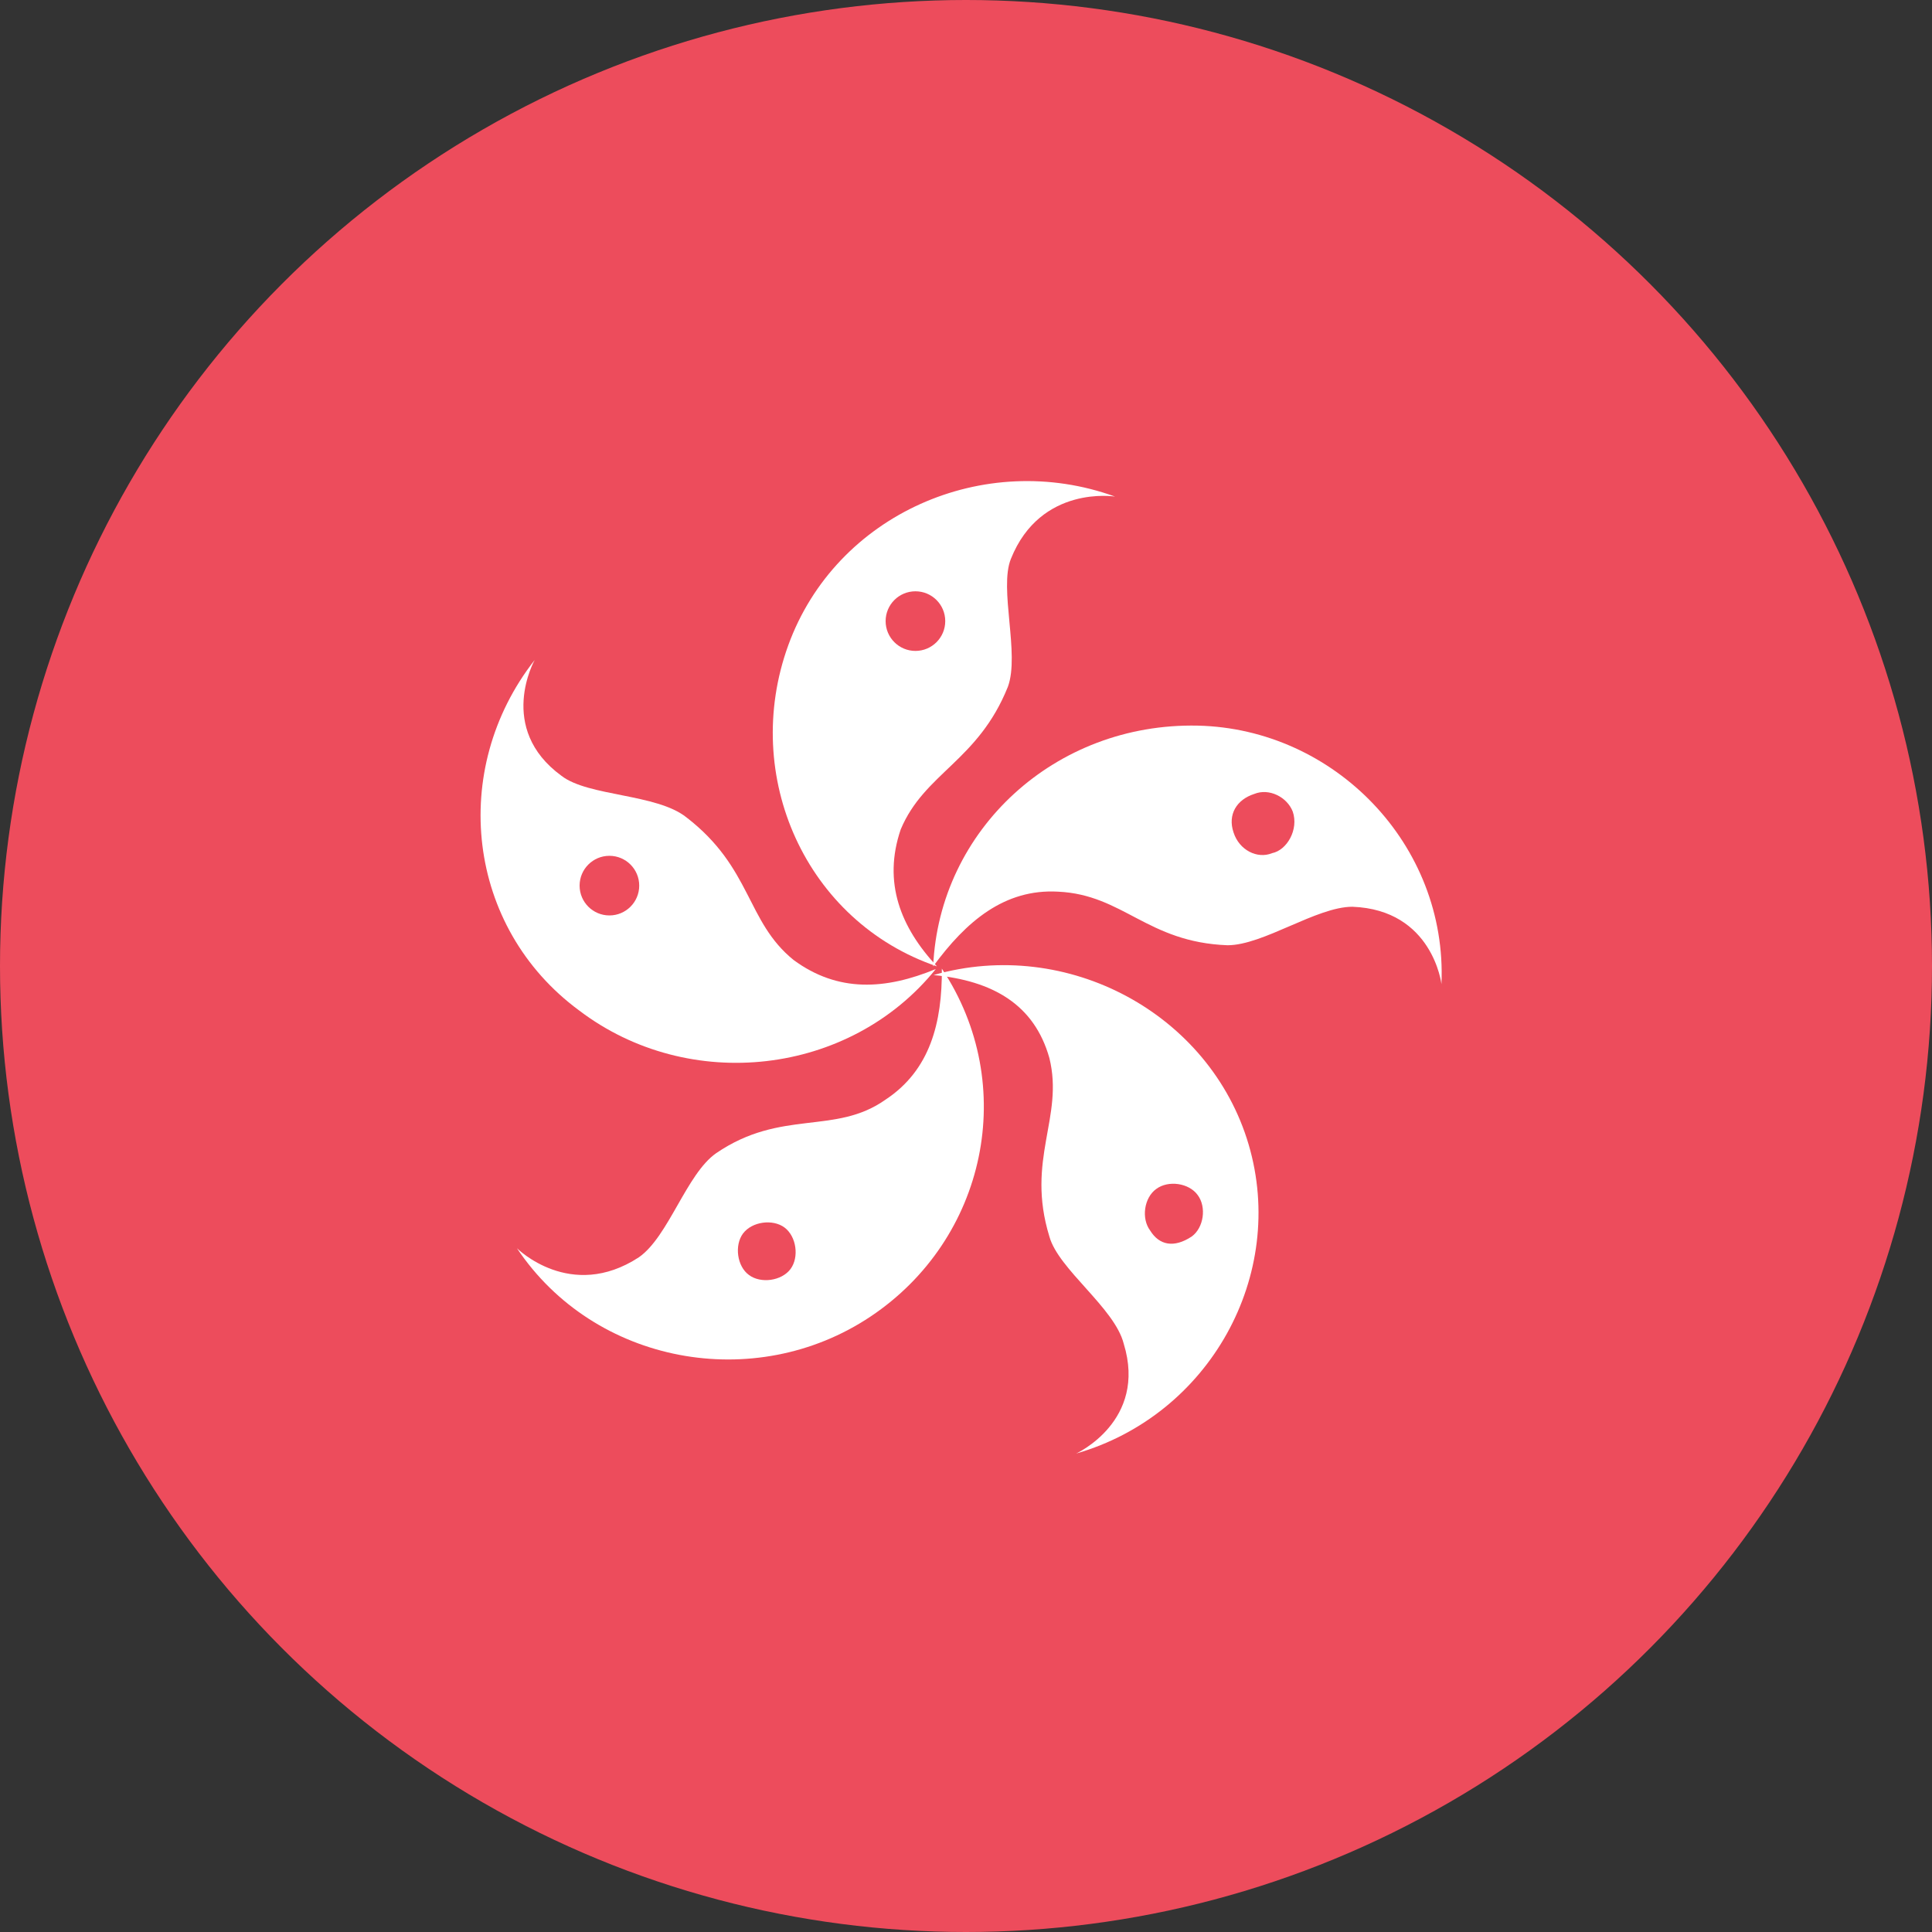<?xml version="1.0" encoding="utf-8"?>
<!-- Generator: Adobe Illustrator 19.0.0, SVG Export Plug-In . SVG Version: 6.00 Build 0)  -->
<svg version="1.1" id="Layer_1" xmlns="http://www.w3.org/2000/svg" xmlns:xlink="http://www.w3.org/1999/xlink" x="0px" y="0px"
	 viewBox="0 0 512 512" style="enable-background:new 0 0 512 512;" xml:space="preserve">
<rect x="0" y="0" width="512" height="512" fill="#333333" stroke="none"/>
<style type="text/css">
	.st0{fill:#ED4C5C;}
	.st1{fill:#FFFFFF;}
</style>
<g id="XMLID_2_">
	<circle id="XMLID_4_" class="st0" cx="256" cy="256" r="256"/>
	<path id="XMLID_5_" class="st1" d="M238.7,219.8c6.3-15,20.5-18.1,28.4-37.8c3.2-8.7-2.4-26,0.8-33.9c7.9-19.7,27.6-16.5,27.6-16.5
		c-34.7-12.6-74,4.7-86.6,39.4c-12.6,34.7,4.7,73.3,39.4,85.1C238.7,245.8,233.9,233.9,238.7,219.8"/>
	<circle id="XMLID_6_" class="st0" cx="242.6" cy="164.6" r="7.9"/>
	<path id="XMLID_7_" class="st1" d="M210.3,254.4c-12.6-10.2-11-24.4-28.4-37.8c-7.9-6.3-26-5.5-33.1-11
		c-17.3-12.6-7.1-30.7-7.1-30.7c-22.8,29.1-18.1,70.9,11.8,92.9c29.1,22.1,71.7,17.3,94.5-11C234.7,262.3,222.1,263.1,210.3,254.4"
		/>
	<circle id="XMLID_8_" class="st0" cx="161.5" cy="234.7" r="7.9"/>
	<path id="XMLID_9_" class="st1" d="M234.7,291.4c-13.4,9.5-27.6,2.4-44.9,14.2c-7.9,5.5-12.6,22.1-20.5,27.6
		c-18.1,11.8-32.3-2.4-32.3-2.4c20.5,30.7,63,38.6,93.7,18.1c30.7-20.5,39.4-61.4,18.9-92.2C249.7,271,246.5,283.6,234.7,291.4"/>
	<path id="XMLID_10_" class="st0" d="M196.9,326.9c2.4-3.2,7.9-3.9,11-1.6c3.2,2.4,3.9,7.9,1.6,11c-2.4,3.2-7.9,3.9-11,1.6
		C195.3,335.6,194.6,330,196.9,326.9"/>
	<path id="XMLID_11_" class="st1" d="M278.1,280.4c3.9,15.8-6.3,26.8,0,47.3c2.4,8.7,17.3,18.9,19.7,28.4
		c6.3,20.5-12.6,29.1-12.6,29.1c35.4-10.2,55.9-47.3,45.7-81.9s-48-55.1-83.5-44.9C263.1,259.9,274.1,266.2,278.1,280.4"/>
	<path id="XMLID_12_" class="st0" d="M304.8,326.1c-2.4-3.2-1.6-8.7,1.6-11c3.2-2.4,8.7-1.6,11,1.6c2.4,3.2,1.6,8.7-1.6,11
		C311.1,330.8,307.2,330,304.8,326.1"/>
	<path id="XMLID_13_" class="st1" d="M280.4,236.3c17.3,0.8,23.6,13.4,44.9,14.2c9.5,0,23.6-10.2,33.1-10.2
		c21.3,0.8,23.6,20.5,23.6,20.5c1.6-37-28.4-67.7-64.6-68.5c-37.8-0.8-68.5,27.6-70.1,63.8C256,244.2,266.2,235.5,280.4,236.3"/>
	<path id="XMLID_14_" class="st0" d="M337.1,226.1c-3.9,1.6-8.7-0.8-10.2-5.5c-1.6-4.7,0.8-8.7,5.5-10.2c3.9-1.6,8.7,0.8,10.2,4.7
		C344.2,219.8,341.1,225.3,337.1,226.1"/>
</g>
</svg>
